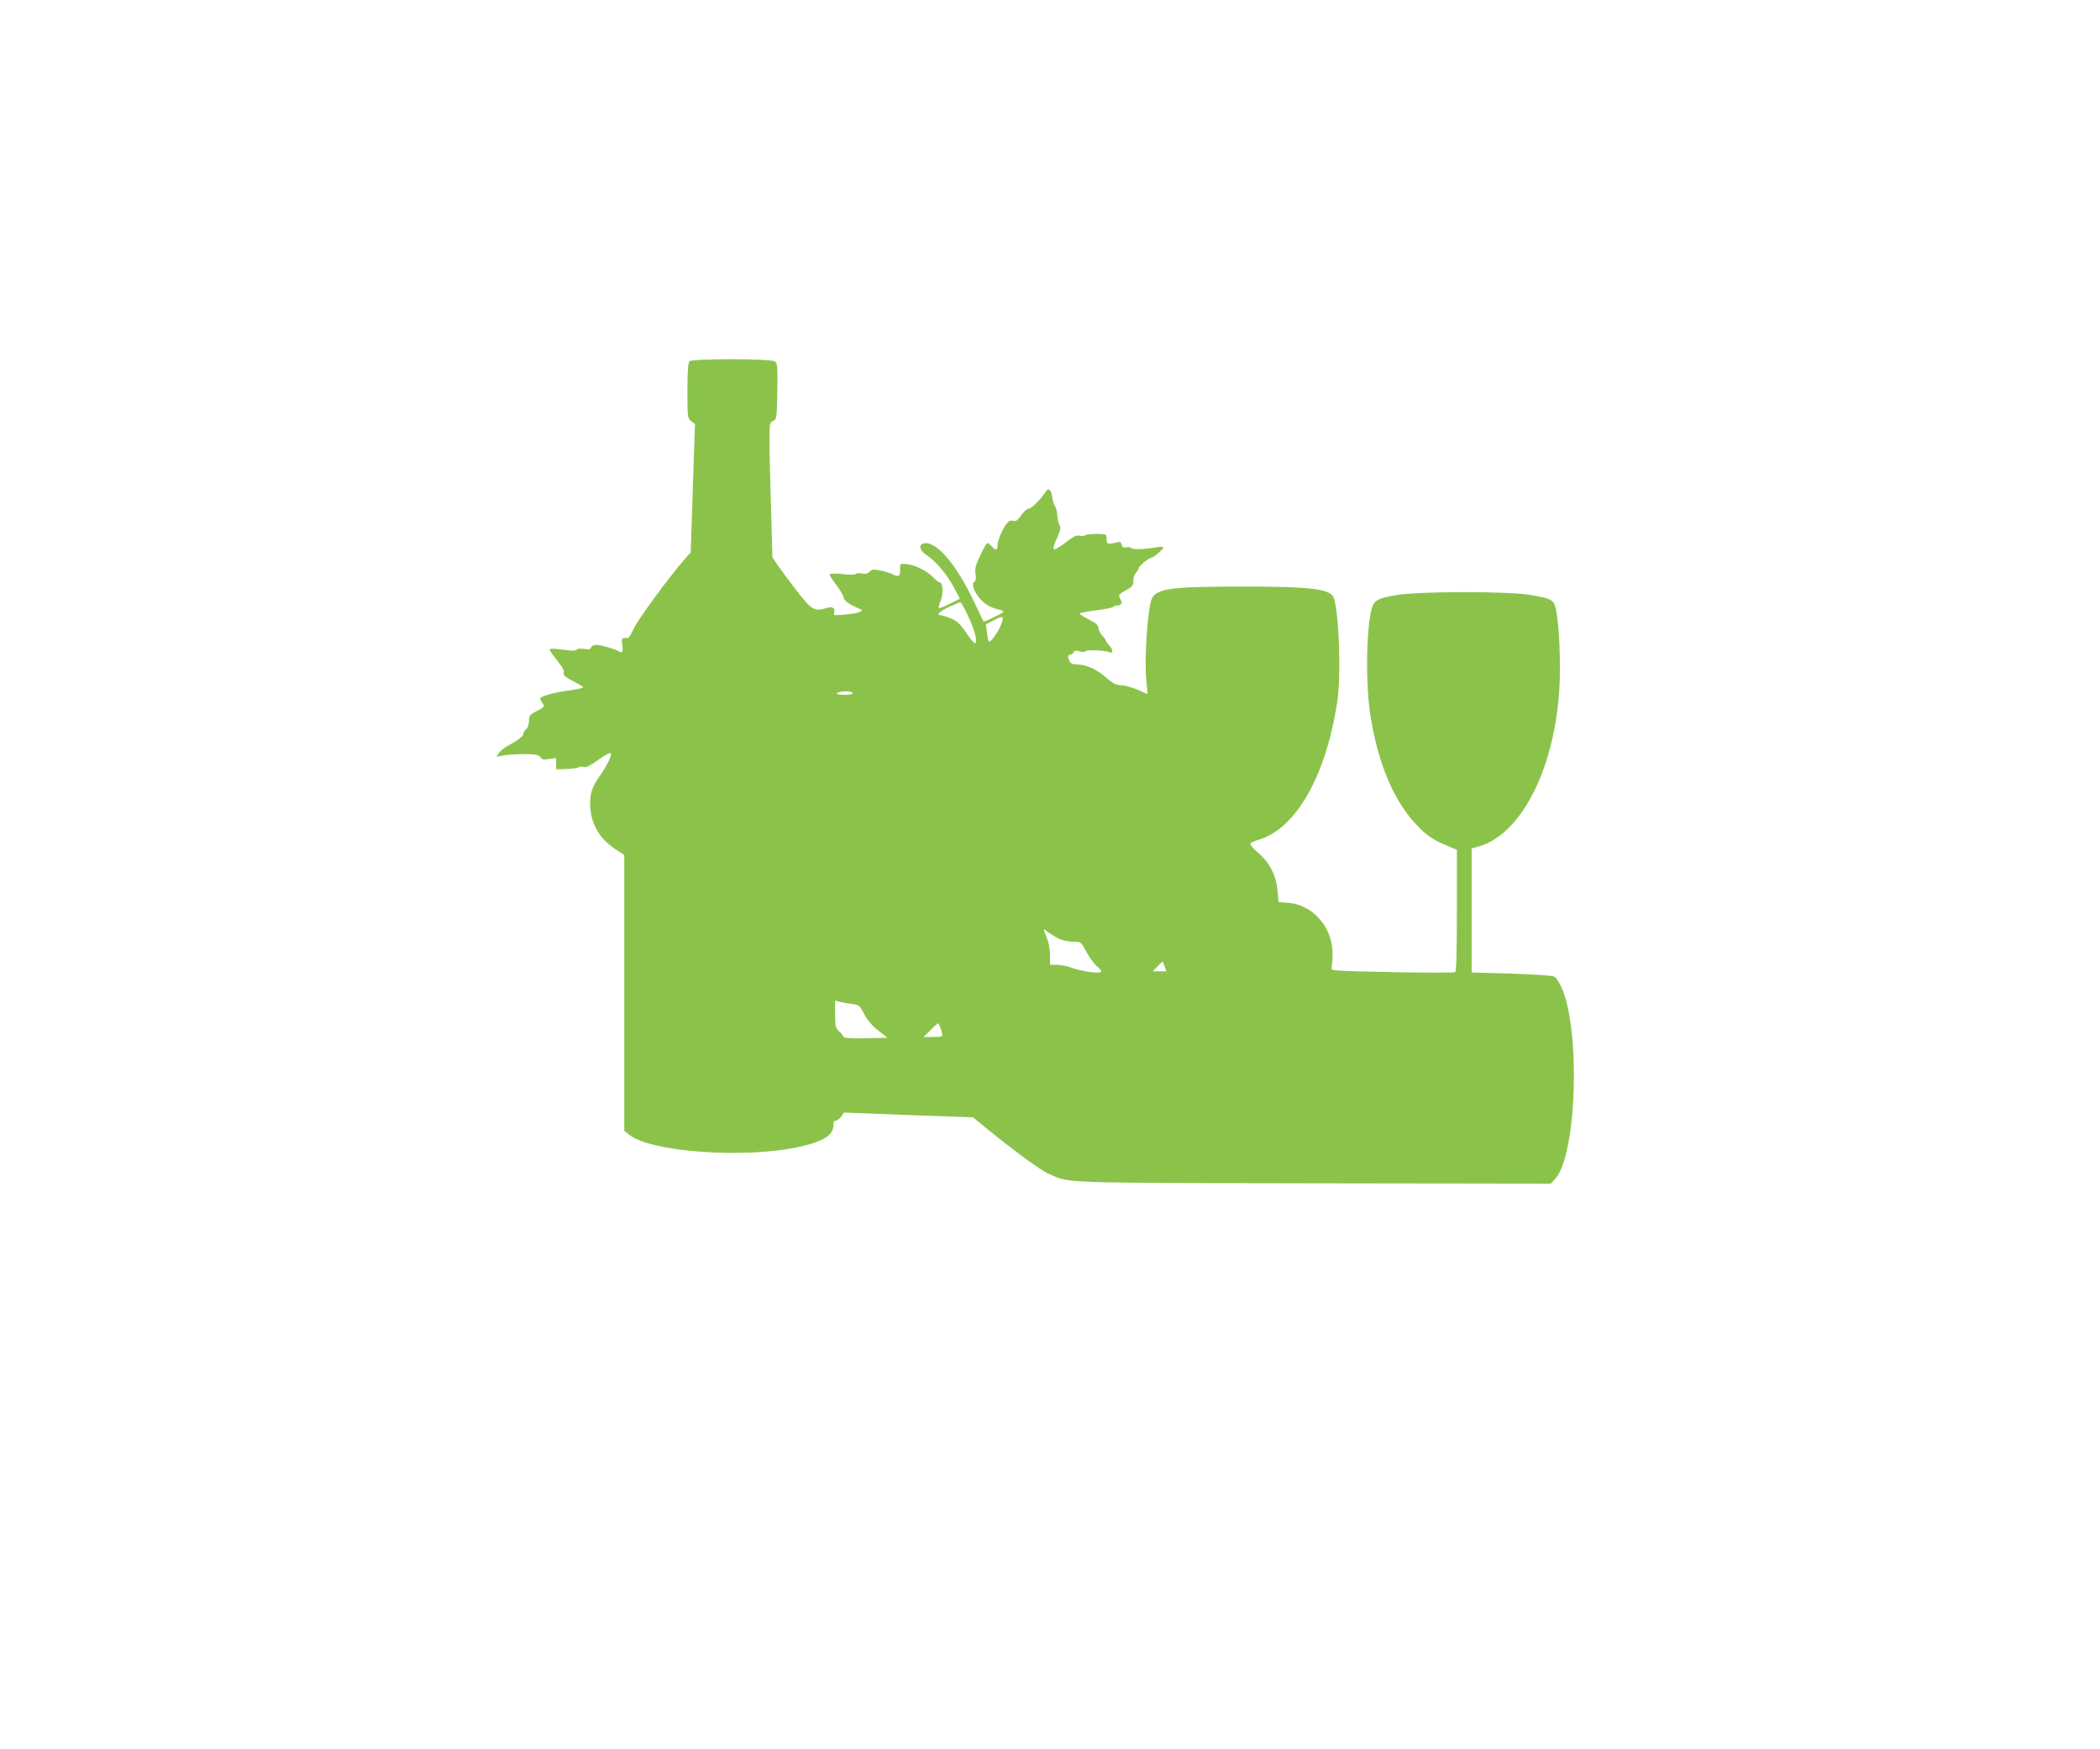 <?xml version="1.0" standalone="no"?>
<!DOCTYPE svg PUBLIC "-//W3C//DTD SVG 20010904//EN"
 "http://www.w3.org/TR/2001/REC-SVG-20010904/DTD/svg10.dtd">
<svg version="1.0" xmlns="http://www.w3.org/2000/svg"
 width="1280pt" height="1066pt" viewBox="0 0 1280 1066"
 preserveAspectRatio="xMidYMid meet">
<g transform="translate(0,1066) scale(0.1,-0.1)"
fill="#8bc34a" stroke="none">
<path d="M4202 8458 c-8 -8 -12 -62 -12 -179 0 -163 1 -168 23 -186 l23 -18
-13 -391 -13 -391 -35 -39 c-91 -103 -291 -375 -313 -427 -14 -31 -30 -57 -36
-56 -34 4 -39 -1 -33 -40 6 -47 1 -54 -27 -38 -27 15 -104 36 -134 37 -12 0
-25 -7 -29 -16 -4 -12 -14 -14 -43 -9 -22 4 -41 2 -44 -4 -4 -5 -21 -8 -39 -6
-101 13 -127 14 -127 6 0 -5 21 -35 46 -66 25 -31 44 -62 41 -69 -8 -20 4 -31
60 -59 28 -15 54 -30 57 -35 3 -5 -38 -14 -90 -21 -79 -10 -156 -31 -172 -46
-2 -2 4 -14 13 -28 16 -24 15 -25 -32 -50 -44 -22 -48 -28 -49 -62 -1 -23 -8
-43 -18 -50 -9 -7 -16 -19 -16 -28 0 -14 -34 -40 -104 -78 -16 -9 -36 -26 -45
-38 l-15 -23 50 9 c27 4 84 7 127 7 62 -1 81 -5 91 -19 10 -15 21 -17 54 -11
l42 6 0 -34 0 -35 63 2 c34 2 68 6 75 10 7 5 21 6 32 2 13 -4 39 9 87 44 37
27 72 46 76 41 10 -9 -23 -77 -68 -140 -45 -64 -59 -105 -58 -174 2 -113 54
-205 153 -271 l55 -36 0 -841 0 -840 30 -24 c131 -106 703 -147 1036 -74 147
32 209 71 209 132 0 18 5 28 14 28 8 0 23 11 33 24 l18 25 393 -15 393 -14 77
-63 c163 -134 333 -259 386 -282 128 -57 50 -54 1615 -57 l1443 -2 29 31 c130
147 154 909 36 1167 -14 30 -33 59 -44 64 -10 6 -127 14 -261 18 l-242 7 0
378 0 378 40 11 c270 73 480 502 497 1015 5 170 -7 378 -27 446 -13 45 -32 53
-160 74 -137 22 -664 21 -803 -1 -117 -19 -143 -33 -156 -83 -35 -133 -38
-476 -6 -665 47 -285 141 -506 276 -650 67 -72 108 -99 222 -144 l27 -12 0
-369 c0 -249 -3 -372 -11 -376 -5 -4 -179 -4 -385 0 -373 8 -374 8 -368 29 4
11 7 51 6 89 -1 158 -122 294 -273 305 l-56 4 -6 68 c-8 92 -46 169 -114 229
-29 25 -53 51 -53 57 0 6 21 17 46 24 231 65 416 386 485 845 23 151 13 501
-18 623 -15 62 -121 77 -558 77 -480 0 -544 -12 -563 -102 -21 -99 -36 -355
-26 -455 5 -54 9 -98 8 -98 -1 0 -27 11 -57 25 -31 14 -76 27 -100 28 -37 3
-54 11 -98 50 -56 49 -120 77 -175 77 -23 0 -37 6 -44 19 -14 27 -13 41 4 41
8 0 16 7 19 14 5 11 13 13 36 6 19 -5 33 -5 37 1 6 10 117 6 147 -6 24 -10 22
16 -3 43 -11 12 -20 24 -20 28 0 4 -10 18 -22 31 -12 13 -23 34 -23 46 0 17
-14 29 -57 51 -32 16 -58 32 -58 36 0 4 45 13 100 20 55 7 103 16 106 21 3 5
14 9 24 9 26 0 33 15 18 40 -14 23 -10 28 51 62 23 13 30 23 29 47 -1 17 6 39
15 49 10 10 17 23 17 29 0 11 63 63 76 63 13 0 74 51 74 62 0 6 -13 8 -37 3
-68 -13 -152 -16 -158 -5 -3 6 -17 7 -29 4 -18 -4 -25 -1 -29 16 -4 17 -10 20
-31 14 -54 -13 -61 -11 -61 21 -1 30 -1 30 -60 31 -33 0 -65 -3 -72 -9 -7 -5
-21 -6 -33 -2 -15 5 -35 -4 -75 -34 -93 -70 -101 -67 -60 25 18 41 22 60 15
70 -6 7 -13 33 -15 59 -2 25 -8 52 -14 59 -6 6 -13 31 -17 54 -8 52 -23 63
-43 31 -31 -47 -84 -99 -101 -99 -9 0 -30 -18 -45 -40 -22 -32 -32 -39 -50
-34 -17 4 -27 -1 -43 -23 -27 -38 -52 -100 -52 -129 0 -29 -11 -30 -35 -4 -10
11 -22 20 -27 20 -4 0 -24 -34 -43 -75 -29 -61 -34 -82 -29 -114 4 -24 2 -41
-5 -45 -19 -12 -12 -45 20 -89 32 -44 72 -70 127 -82 18 -3 30 -10 27 -15 -6
-9 -116 -62 -120 -58 -1 2 -30 61 -64 133 -110 229 -235 369 -306 341 -28 -10
-17 -45 24 -70 53 -34 125 -118 166 -198 l36 -67 -62 -31 c-33 -17 -63 -29
-66 -26 -3 3 2 24 11 46 17 43 13 110 -6 110 -6 0 -25 15 -43 34 -36 39 -117
77 -167 79 -32 2 -33 1 -32 -35 1 -29 -3 -38 -15 -38 -10 0 -21 4 -26 8 -6 5
-36 15 -67 22 -53 12 -60 12 -78 -5 -13 -12 -27 -15 -46 -11 -14 4 -31 3 -37
-2 -7 -5 -42 -6 -82 -1 -38 4 -73 4 -77 0 -4 -3 12 -32 36 -62 25 -31 46 -67
48 -80 3 -21 34 -44 103 -72 25 -11 -16 -26 -89 -32 -77 -7 -78 -7 -71 14 8
26 -14 37 -52 24 -68 -21 -87 -9 -176 105 -45 59 -97 129 -116 156 l-33 49 -8
291 c-5 160 -10 345 -10 411 0 115 1 121 23 130 21 10 22 15 25 180 2 151 1
171 -15 182 -24 18 -504 18 -521 1z m1700 -1555 c42 -90 59 -163 40 -163 -6 0
-30 29 -54 65 -34 51 -53 69 -90 85 -26 11 -54 20 -62 20 -34 0 -13 22 47 50
34 16 66 29 70 29 5 1 27 -38 49 -86z m200 -49 c-17 -46 -66 -113 -75 -104 -3
3 -8 28 -11 55 l-7 50 43 22 c64 33 70 30 50 -23z m-905 -419 c2 -6 -18 -10
-47 -10 -52 0 -67 10 -27 18 34 7 70 3 74 -8z m1266 -1500 c20 -8 56 -15 81
-15 45 0 45 0 77 -60 18 -34 47 -74 66 -90 27 -24 31 -31 18 -36 -20 -8 -129
10 -180 30 -22 8 -59 15 -82 16 l-43 0 0 58 c-1 51 -8 81 -35 146 -7 17 -3 16
26 -7 19 -14 52 -33 72 -42z m636 -165 l10 -30 -41 0 -42 0 29 30 c16 17 30
30 31 30 1 0 7 -13 13 -30z m-1907 -229 c45 -6 48 -8 75 -61 19 -36 48 -71 85
-100 l57 -45 -132 -3 c-96 -2 -133 1 -136 10 -2 6 -14 21 -27 33 -22 20 -24
31 -24 105 l0 82 28 -8 c15 -4 48 -10 74 -13z m544 -156 c6 -19 9 -37 6 -40
-3 -3 -29 -5 -58 -5 l-54 0 43 43 c23 24 44 42 46 40 3 -2 10 -19 17 -38z"/>
</g>
</svg>
